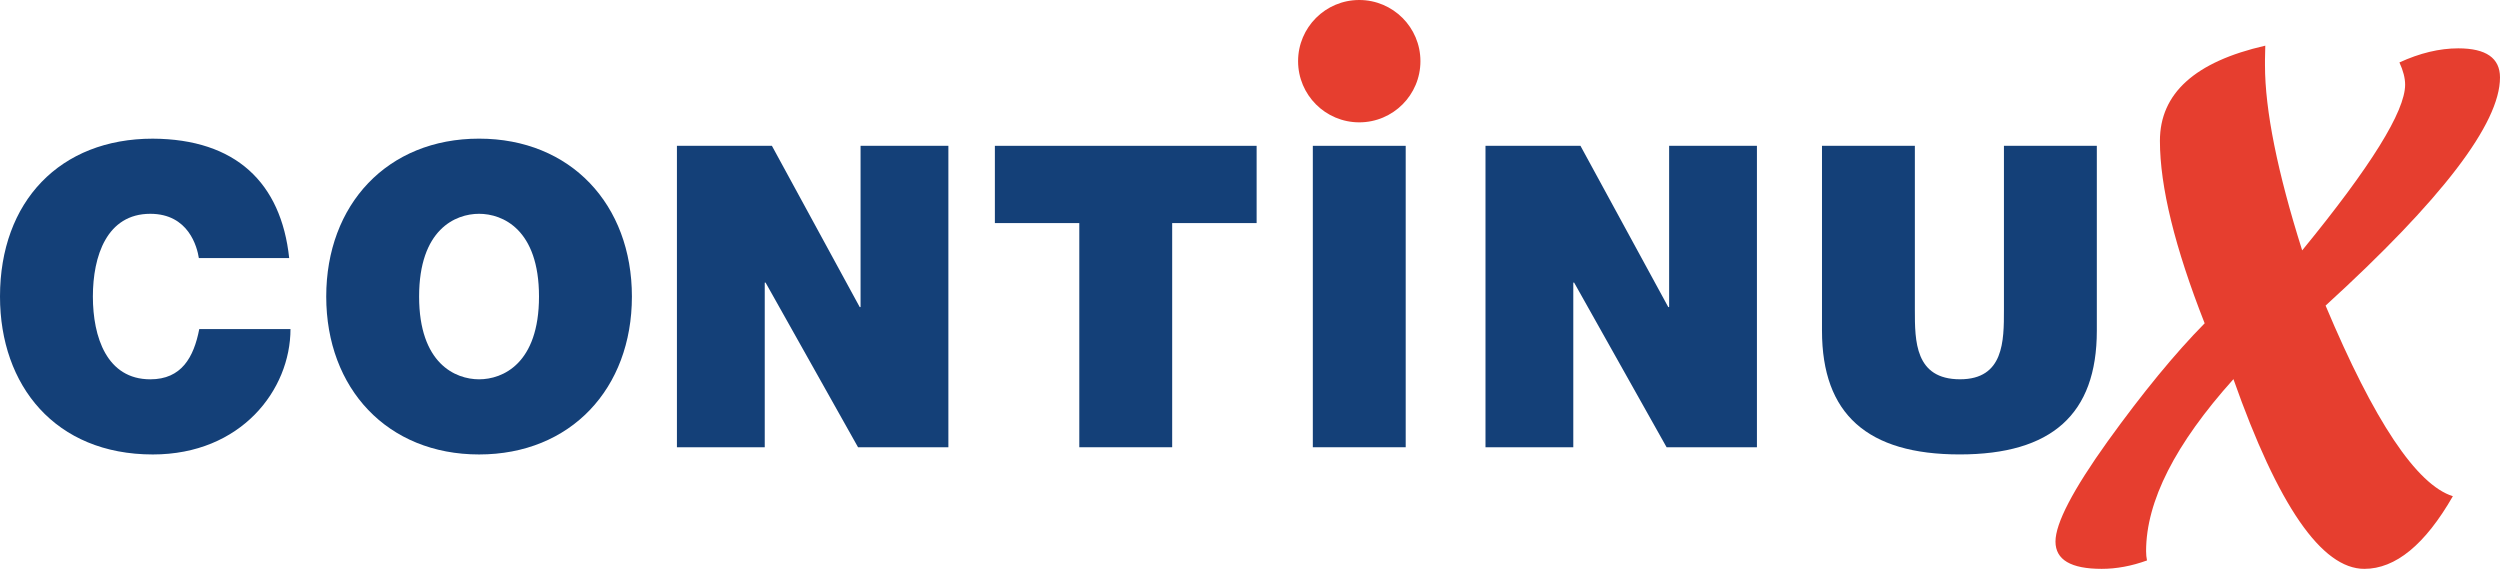 <?xml version="1.0" encoding="UTF-8" standalone="no"?>
<!-- Generator: Adobe Illustrator 16.0.0, SVG Export Plug-In . SVG Version: 6.00 Build 0)  -->

<svg
   xmlns:dc="http://purl.org/dc/elements/1.1/"
   xmlns:cc="http://creativecommons.org/ns#"
   xmlns:rdf="http://www.w3.org/1999/02/22-rdf-syntax-ns#"
   xmlns:svg="http://www.w3.org/2000/svg"
   xmlns="http://www.w3.org/2000/svg"
   xmlns:sodipodi="http://sodipodi.sourceforge.net/DTD/sodipodi-0.dtd"
   xmlns:inkscape="http://www.inkscape.org/namespaces/inkscape"
   version="1.1"
   id="Ebene_1"
   x="0px"
   y="0px"
   width="170.499"
   height="38.795"
   viewBox="0 0 170.499 38.795"
   enable-background="new 0 0 226.771 56.693"
   xml:space="preserve"
   sodipodi:docname="continuX_Logo.svg"
   inkscape:version="0.92.4 (33fec40, 2019-01-16)"><defs
   id="defs25" /><sodipodi:namedview
   pagecolor="#ffffff"
   bordercolor="#666666"
   borderopacity="1"
   objecttolerance="10"
   gridtolerance="10"
   guidetolerance="10"
   inkscape:pageopacity="0"
   inkscape:pageshadow="2"
   inkscape:window-width="1037"
   inkscape:window-height="515"
   id="namedview23"
   showgrid="false"
   inkscape:zoom="3.8320597"
   inkscape:cx="86.385498"
   inkscape:cy="19.1415"
   inkscape:window-x="1411"
   inkscape:window-y="480"
   inkscape:window-maximized="0"
   inkscape:current-layer="Ebene_1" />
<g
   id="g20"
   transform="translate(-27,-8.693)">
	<path
   d="M 46.723,26.296 C 46.174,21.144 43.066,18.179 37.421,18.15 31.088,18.148 27,22.438 27,28.917 c 0,6.075 3.771,10.77 10.423,10.77 6.019,0 9.388,-4.405 9.388,-8.553 H 40.59 c -0.375,1.931 -1.209,3.428 -3.34,3.428 -2.966,0 -3.916,-2.879 -3.916,-5.645 0,-2.764 0.95,-5.643 3.916,-5.643 2.62,0 3.196,2.272 3.312,3.021 h 6.161 z"
   id="path2"
   inkscape:connector-curvature="0"
   style="fill:#144078" />
	<path
   d="m 49.249,28.917 c 0,6.277 4.175,10.77 10.423,10.77 6.248,0 10.424,-4.491 10.424,-10.77 0,-6.275 -4.177,-10.768 -10.424,-10.768 -6.249,-0.001 -10.423,4.491 -10.423,10.768 z m 6.334,0 c 0,-4.578 2.478,-5.643 4.089,-5.643 1.612,0 4.088,1.063 4.088,5.643 0,4.58 -2.477,5.645 -4.088,5.645 -1.613,-0.002 -4.089,-1.068 -4.089,-5.645 z"
   id="path4"
   inkscape:connector-curvature="0"
   style="fill:#144078" />
	<polygon
   points="79.155,27.966 79.212,27.966 85.518,39.195 91.679,39.195 91.679,18.638 85.69,18.638 85.69,29.637 85.633,29.637 79.644,18.638 73.166,18.638 73.166,39.195 79.155,39.195 "
   id="polygon6"
   style="fill:#144078" />
	<polygon
   points="106.942,23.907 112.701,23.907 112.701,18.638 94.85,18.638 94.85,23.907 100.608,23.907 100.608,39.195 106.942,39.195 "
   id="polygon8"
   style="fill:#144078" />
	<polygon
   points="134.298,27.966 134.355,27.966 140.661,39.195 146.822,39.195 146.822,18.638 140.834,18.638 140.834,29.637 140.776,29.637 134.787,18.638 128.31,18.638 128.31,39.195 134.298,39.195 "
   id="polygon10"
   style="fill:#144078" />
	<path
   d="m 170.003,18.638 h -6.335 v 11.198 c 0,2.104 0,4.724 -2.994,4.724 -3.081,0 -3.081,-2.62 -3.081,-4.724 V 18.638 h -6.334 v 12.609 c 0,5.7 3.109,8.438 9.389,8.438 6.274,0 9.355,-2.735 9.355,-8.438 z"
   id="path12"
   inkscape:connector-curvature="0"
   style="fill:#144078" />
	<path
   d="m 115.529,12.865 c 0,-2.304 1.868,-4.172 4.172,-4.172 2.304,0 4.172,1.868 4.172,4.172 0,2.304 -1.868,4.172 -4.172,4.172 -2.304,0 -4.172,-1.868 -4.172,-4.172 z"
   id="path14"
   inkscape:connector-curvature="0"
   style="fill:#e63e2f" />
	<polygon
   points="122.868,18.638 116.534,18.638 116.534,39.195 122.868,39.195 "
   id="polygon16"
   style="fill:#144078" />
	<path
   d="m 179.32,34.55 c -3.972,4.425 -5.957,8.332 -5.957,11.73 0,0.232 0.021,0.444 0.062,0.635 -1.052,0.382 -2.082,0.573 -3.092,0.573 -2.102,0 -3.15,-0.62 -3.15,-1.862 0,-1.242 1.188,-3.521 3.562,-6.838 2.388,-3.314 4.592,-5.998 6.612,-8.046 -2.034,-5.172 -3.051,-9.321 -3.051,-12.447 0,-3.232 2.396,-5.396 7.186,-6.488 l -0.021,0.981 c 0,0.109 0,0.227 0,0.35 0,3.069 0.846,7.279 2.537,12.631 4.683,-5.72 7.021,-9.485 7.021,-11.302 0,-0.449 -0.13,-0.953 -0.389,-1.515 1.392,-0.641 2.729,-0.961 4.013,-0.962 1.896,0 2.845,0.662 2.846,1.986 0,3.139 -3.966,8.326 -11.895,15.558 3.314,7.89 6.209,12.222 8.68,13 -1.896,3.303 -3.91,4.954 -6.039,4.954 -2.906,0 -5.882,-4.311 -8.925,-12.938 z"
   id="path18"
   inkscape:connector-curvature="0"
   style="fill:#e63e2f" />
</g>
</svg>